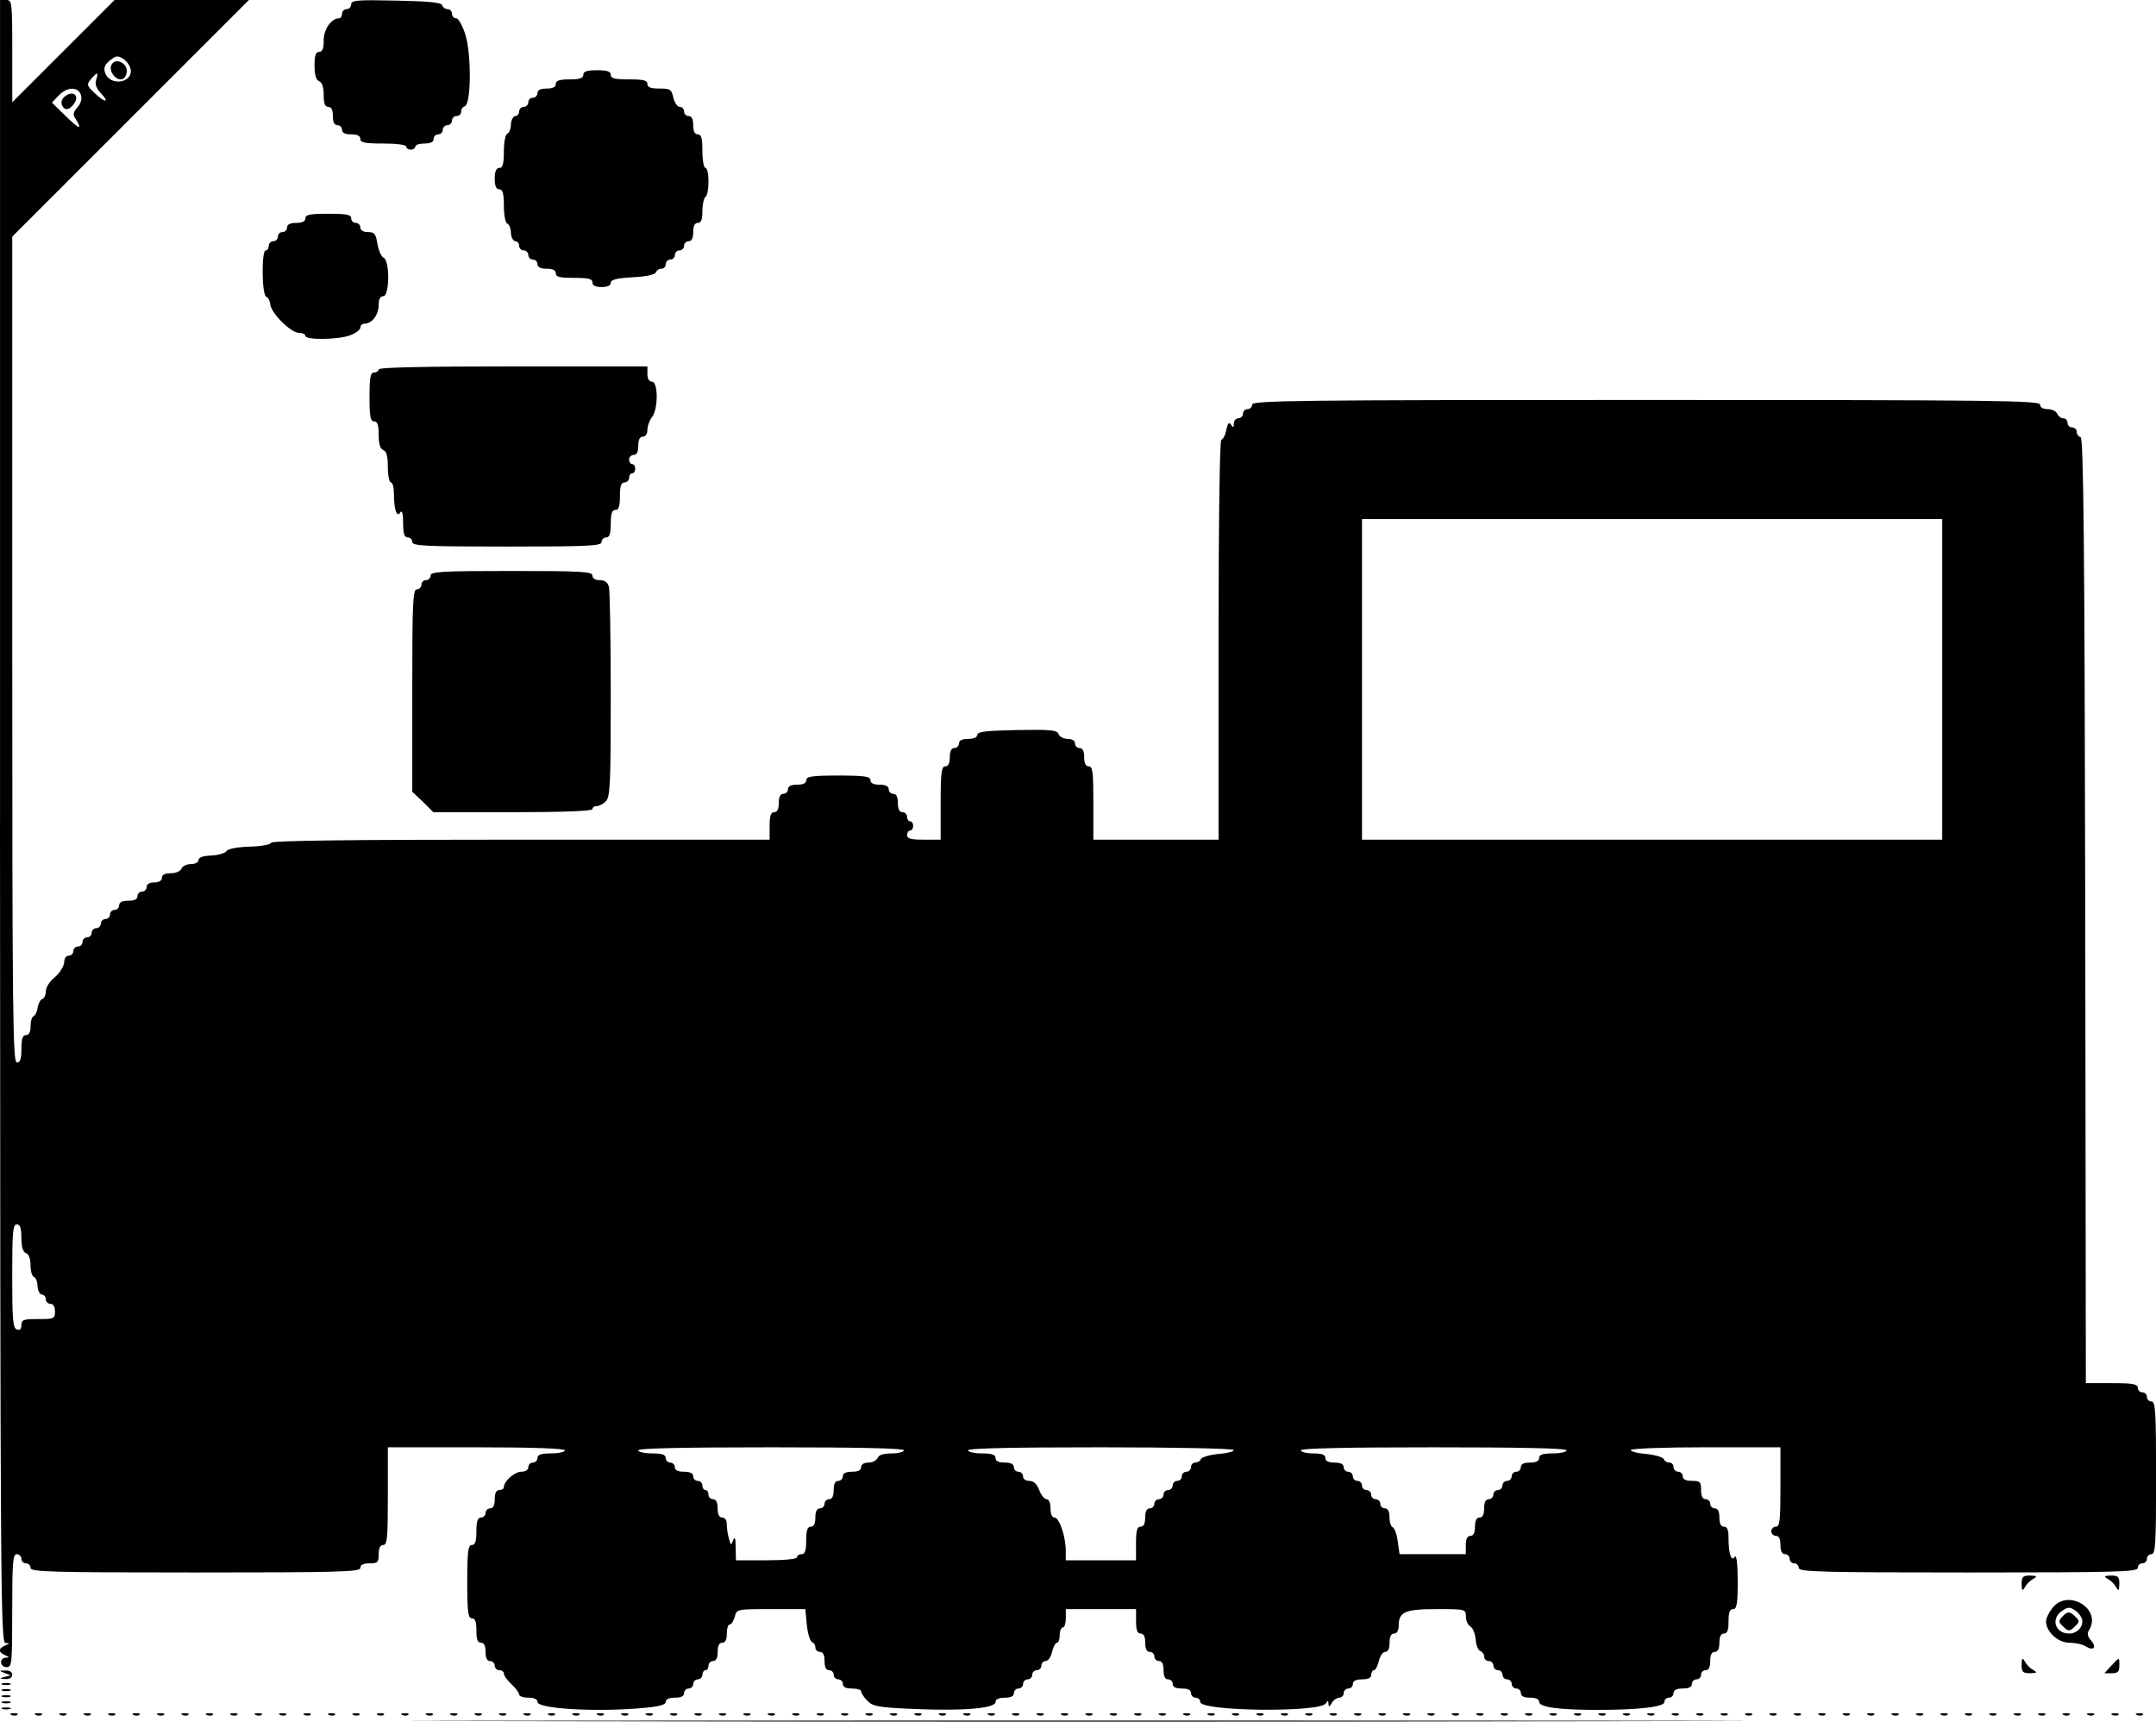 <?xml version="1.0" standalone="no"?>
<!DOCTYPE svg PUBLIC "-//W3C//DTD SVG 20010904//EN"
 "http://www.w3.org/TR/2001/REC-SVG-20010904/DTD/svg10.dtd">
<svg version="1.0" xmlns="http://www.w3.org/2000/svg"
 width="706pt" height="566pt" viewBox="0 0 706 566"
 preserveAspectRatio="xMidYMid meet">
<g transform="translate(0,566) scale(0.1,-0.1)"
fill="#000000" stroke="none">
<path d="M0 2970 c1 -2531 2 -2690 18 -2691 15 0 15 -1 -1 -8 -10 -4 -18 -11
-18 -16 0 -5 8 -12 18 -16 14 -6 15 -8 2 -8 -22 -1 -20 -31 3 -31 17 0 18 12
18 185 0 158 2 185 15 185 8 0 15 -7 15 -15 0 -8 7 -15 15 -15 8 0 15 -7 15
-15 0 -13 67 -15 540 -15 473 0 540 2 540 15 0 10 10 15 30 15 27 0 30 3 30
30 0 20 5 30 15 30 13 0 15 24 15 160 l0 160 290 0 c187 0 290 -4 290 -10 0
-5 -20 -10 -45 -10 -33 0 -45 -4 -45 -15 0 -8 -7 -15 -15 -15 -8 0 -15 -7 -15
-15 0 -9 -9 -15 -23 -15 -22 0 -57 -31 -57 -50 0 -6 -7 -10 -15 -10 -10 0 -15
-10 -15 -30 0 -20 -5 -30 -15 -30 -8 0 -15 -7 -15 -15 0 -8 -7 -15 -15 -15
-11 0 -15 -12 -15 -45 0 -33 -4 -45 -15 -45 -12 0 -15 -20 -15 -120 0 -100 3
-120 15 -120 11 0 15 -11 15 -40 0 -29 4 -40 15 -40 10 0 15 -10 15 -30 0 -20
5 -30 15 -30 8 0 15 -7 15 -15 0 -8 7 -15 15 -15 8 0 15 -5 15 -11 0 -7 11
-22 25 -35 14 -13 25 -28 25 -34 0 -5 14 -10 30 -10 19 0 30 -5 30 -14 0 -23
200 -34 353 -19 46 4 67 10 67 19 0 9 11 14 30 14 20 0 30 5 30 15 0 8 7 15
15 15 8 0 15 7 15 15 0 8 7 15 15 15 8 0 15 7 15 15 0 8 5 15 10 15 6 0 10 7
10 15 0 8 7 15 15 15 10 0 15 10 15 30 0 20 5 30 15 30 10 0 15 10 15 30 0 17
4 30 10 30 5 0 12 11 16 25 6 25 7 25 119 25 l112 0 5 -52 c3 -29 11 -54 17
-56 6 -2 11 -10 11 -18 0 -8 7 -14 15 -14 10 0 15 -10 15 -30 0 -20 5 -30 15
-30 8 0 15 -7 15 -15 0 -8 7 -15 15 -15 8 0 15 -7 15 -15 0 -10 10 -15 30 -15
17 0 30 -4 30 -10 0 -5 9 -19 21 -31 18 -18 37 -21 153 -26 159 -7 266 2 266
23 0 9 11 14 30 14 20 0 30 5 30 15 0 8 7 15 15 15 8 0 15 7 15 15 0 8 7 15
15 15 8 0 15 7 15 15 0 8 7 15 15 15 8 0 15 7 15 15 0 8 6 15 14 15 8 0 17 13
21 30 4 16 11 30 16 30 5 0 9 11 9 25 0 14 5 25 10 25 6 0 10 14 10 30 l0 30
115 0 115 0 0 -40 c0 -29 4 -40 15 -40 10 0 15 -10 15 -30 0 -20 5 -30 15 -30
8 0 15 -7 15 -15 0 -8 7 -15 15 -15 10 0 15 -10 15 -30 0 -20 5 -30 15 -30 8
0 15 -7 15 -15 0 -10 10 -15 30 -15 20 0 30 -5 30 -15 0 -8 7 -15 15 -15 8 0
15 -6 15 -14 0 -31 392 -35 411 -5 7 11 9 11 9 -1 1 -12 3 -11 11 3 5 9 17 17
24 17 8 0 15 7 15 15 0 8 7 15 15 15 8 0 15 7 15 15 0 10 10 15 30 15 20 0 30
5 30 15 0 8 4 15 9 15 5 0 12 14 16 30 4 17 13 30 21 30 9 0 14 11 14 30 0 20
5 30 15 30 9 0 15 10 15 26 0 45 20 54 124 54 95 0 96 0 96 -25 0 -13 7 -28
15 -32 8 -5 15 -23 17 -42 1 -18 8 -36 15 -38 7 -3 13 -11 13 -19 0 -8 7 -14
15 -14 8 0 15 -7 15 -15 0 -8 7 -15 15 -15 8 0 15 -7 15 -15 0 -8 7 -15 15
-15 8 0 15 -7 15 -15 0 -8 7 -15 15 -15 8 0 15 -7 15 -15 0 -10 10 -15 30 -15
19 0 30 -5 30 -14 0 -17 64 -26 190 -26 138 0 220 10 220 26 0 8 7 14 15 14 8
0 15 7 15 15 0 10 10 15 30 15 20 0 30 5 30 15 0 8 7 15 15 15 8 0 15 7 15 15
0 8 7 15 15 15 10 0 15 10 15 30 0 20 5 30 15 30 10 0 15 10 15 30 0 20 5 30
15 30 11 0 15 11 15 40 0 29 4 40 15 40 12 0 15 17 15 93 0 54 -4 86 -9 79
-11 -19 -21 8 -21 59 0 28 -4 39 -15 39 -10 0 -15 10 -15 30 0 20 -5 30 -15
30 -8 0 -15 7 -15 15 0 8 -7 15 -15 15 -10 0 -15 10 -15 30 0 27 -3 30 -30 30
-20 0 -30 5 -30 15 0 8 -7 15 -15 15 -8 0 -15 7 -15 15 0 8 -6 15 -14 15 -8 0
-16 5 -18 11 -2 6 -27 14 -56 17 -29 2 -52 8 -52 13 0 5 110 9 245 9 l245 0 0
-130 c0 -109 -2 -130 -15 -130 -8 0 -15 -7 -15 -15 0 -8 7 -15 15 -15 10 0 15
-10 15 -30 0 -20 5 -30 15 -30 8 0 15 -7 15 -15 0 -8 7 -15 15 -15 8 0 15 -7
15 -15 0 -13 68 -15 555 -15 487 0 555 2 555 15 0 8 7 15 15 15 8 0 15 7 15
15 0 8 7 15 15 15 13 0 15 34 15 250 0 216 -2 250 -15 250 -8 0 -15 7 -15 15
0 8 -7 15 -15 15 -8 0 -15 7 -15 15 0 12 -16 15 -85 15 l-85 0 -2 1547 c-2
1226 -6 1547 -15 1551 -7 2 -13 10 -13 18 0 8 -7 14 -15 14 -8 0 -15 7 -15 15
0 8 -6 15 -14 15 -8 0 -16 7 -20 15 -3 8 -17 15 -31 15 -16 0 -25 6 -25 15 0
13 -150 15 -1290 15 -1140 0 -1290 -2 -1290 -15 0 -8 -7 -15 -15 -15 -8 0 -15
-7 -15 -15 0 -8 -7 -15 -15 -15 -8 0 -15 -8 -15 -17 0 -14 -2 -15 -9 -4 -7 10
-11 5 -16 -18 -3 -17 -11 -31 -16 -31 -5 0 -9 -263 -9 -655 l0 -655 -205 0
-205 0 0 120 c0 100 -2 120 -15 120 -10 0 -15 10 -15 30 0 20 -5 30 -15 30 -8
0 -15 7 -15 15 0 9 -9 15 -24 15 -13 0 -27 7 -30 16 -5 13 -26 15 -136 13
-101 -2 -130 -5 -130 -16 0 -8 -12 -13 -30 -13 -20 0 -30 -5 -30 -15 0 -8 -7
-15 -15 -15 -10 0 -15 -10 -15 -30 0 -20 -5 -30 -15 -30 -12 0 -15 -20 -15
-120 l0 -120 -55 0 c-42 0 -55 3 -55 15 0 8 5 15 10 15 6 0 10 7 10 15 0 8 -4
15 -10 15 -5 0 -10 7 -10 15 0 8 -7 15 -15 15 -10 0 -15 10 -15 30 0 20 -5 30
-15 30 -8 0 -15 7 -15 15 0 10 -10 15 -30 15 -20 0 -30 5 -30 15 0 12 -18 15
-105 15 -87 0 -105 -3 -105 -15 0 -10 -10 -15 -30 -15 -20 0 -30 -5 -30 -15 0
-8 -7 -15 -15 -15 -10 0 -15 -10 -15 -30 0 -20 -5 -30 -15 -30 -11 0 -15 -12
-15 -45 l0 -45 -814 0 c-550 0 -815 -3 -818 -10 -2 -6 -34 -12 -71 -13 -41 -1
-71 -7 -76 -15 -4 -6 -26 -13 -49 -14 -28 -1 -42 -6 -42 -15 0 -7 -11 -13 -25
-13 -14 0 -28 -7 -31 -15 -4 -9 -19 -15 -35 -15 -19 0 -29 -5 -29 -15 0 -9 -9
-15 -25 -15 -16 0 -25 -6 -25 -15 0 -8 -7 -15 -15 -15 -8 0 -15 -7 -15 -15 0
-10 -10 -15 -30 -15 -20 0 -30 -5 -30 -15 0 -8 -7 -15 -15 -15 -8 0 -15 -7
-15 -15 0 -8 -7 -15 -15 -15 -8 0 -15 -7 -15 -15 0 -8 -7 -15 -15 -15 -8 0
-15 -7 -15 -15 0 -8 -7 -15 -15 -15 -8 0 -15 -7 -15 -15 0 -8 -7 -15 -15 -15
-8 0 -15 -7 -15 -15 0 -8 -7 -15 -15 -15 -9 0 -15 -9 -15 -22 -1 -13 -14 -34
-30 -48 -17 -13 -30 -34 -30 -46 0 -12 -5 -24 -12 -26 -6 -2 -13 -15 -15 -29
-2 -13 -8 -25 -13 -27 -6 -2 -10 -17 -10 -33 0 -19 -5 -29 -15 -29 -11 0 -15
-12 -15 -45 0 -33 -4 -45 -15 -45 -13 0 -15 157 -15 1352 l0 1353 387 387 388
388 -220 0 -220 0 -167 -167 -168 -168 0 168 c0 161 -1 167 -20 167 l-20 0 0
-2690z m428 2463 c7 -46 -69 -56 -84 -11 -5 16 -1 27 16 40 20 16 25 17 44 5
12 -8 22 -23 24 -34z m-113 -34 c-5 -14 0 -28 16 -45 30 -32 12 -31 -22 2 -25
24 -26 27 -11 45 21 24 25 24 17 -2z m-50 -50 c4 -13 0 -27 -11 -40 -15 -17
-16 -24 -6 -39 23 -37 12 -34 -33 10 l-45 44 22 23 c27 29 64 30 73 2z m6095
-1914 l0 -525 -950 0 -950 0 0 525 0 525 950 0 950 0 0 -525z m-6290 -1829 c0
-30 5 -46 15 -50 9 -3 15 -18 15 -40 0 -19 5 -36 11 -38 6 -2 12 -16 12 -31 1
-15 8 -27 15 -27 6 0 12 -7 12 -15 0 -8 7 -15 15 -15 9 0 15 -9 15 -25 0 -24
-3 -25 -55 -25 -48 0 -55 -2 -55 -20 0 -13 -5 -18 -15 -14 -13 5 -15 34 -15
175 0 144 2 169 15 169 11 0 15 -12 15 -44z m2890 -696 c0 -5 -18 -10 -40 -10
-27 0 -43 -5 -46 -15 -4 -8 -17 -15 -30 -15 -15 0 -24 -6 -24 -15 0 -10 -10
-15 -30 -15 -20 0 -30 -5 -30 -15 0 -8 -7 -15 -15 -15 -10 0 -15 -10 -15 -30
0 -20 -5 -30 -15 -30 -8 0 -15 -7 -15 -15 0 -8 -7 -15 -15 -15 -10 0 -15 -10
-15 -30 0 -20 -5 -30 -15 -30 -11 0 -15 -12 -15 -45 0 -33 -4 -45 -15 -45 -8
0 -15 -4 -15 -10 0 -6 -40 -10 -100 -10 l-100 0 -1 43 c0 30 -3 36 -8 23 -7
-18 -8 -18 -14 5 -4 13 -7 34 -7 47 0 13 -6 22 -15 22 -10 0 -15 10 -15 30 0
20 -5 30 -15 30 -8 0 -15 7 -15 15 0 8 -4 15 -10 15 -5 0 -10 7 -10 15 0 8 -7
15 -15 15 -8 0 -15 7 -15 15 0 10 -10 15 -30 15 -20 0 -30 5 -30 15 0 8 -7 15
-15 15 -8 0 -15 7 -15 15 0 11 -12 15 -45 15 -25 0 -45 5 -45 10 0 7 152 10
435 10 283 0 435 -3 435 -10z m1080 1 c0 -5 -23 -11 -52 -13 -29 -3 -54 -11
-56 -17 -2 -6 -10 -11 -18 -11 -8 0 -14 -7 -14 -15 0 -8 -7 -15 -15 -15 -8 0
-15 -7 -15 -15 0 -8 -7 -15 -15 -15 -8 0 -15 -7 -15 -15 0 -8 -7 -15 -15 -15
-8 0 -15 -7 -15 -15 0 -8 -7 -15 -15 -15 -8 0 -15 -7 -15 -15 0 -8 -7 -15 -15
-15 -10 0 -15 -10 -15 -30 0 -20 -5 -30 -15 -30 -12 0 -15 -13 -15 -55 l0 -55
-115 0 -115 0 0 31 c0 46 -21 109 -37 109 -8 0 -13 12 -13 30 0 18 -5 30 -13
30 -7 0 -18 14 -24 30 -8 20 -18 30 -32 30 -12 0 -21 6 -21 15 0 8 -7 15 -15
15 -8 0 -15 7 -15 15 0 10 -10 15 -30 15 -20 0 -30 5 -30 15 0 11 -12 15 -45
15 -25 0 -45 5 -45 10 0 7 152 10 435 10 241 0 435 -4 435 -9z m1090 -1 c0 -5
-20 -10 -45 -10 -33 0 -45 -4 -45 -15 0 -10 -10 -15 -30 -15 -20 0 -30 -5 -30
-15 0 -8 -7 -15 -15 -15 -8 0 -15 -7 -15 -15 0 -8 -7 -15 -15 -15 -8 0 -15 -7
-15 -15 0 -8 -7 -15 -15 -15 -8 0 -15 -7 -15 -15 0 -8 -7 -15 -15 -15 -10 0
-15 -10 -15 -30 0 -20 -5 -30 -15 -30 -10 0 -15 -10 -15 -30 0 -20 -5 -30 -15
-30 -10 0 -15 -10 -15 -30 l0 -30 -109 0 -108 0 -6 42 c-3 24 -11 44 -16 46
-6 2 -11 17 -11 33 0 19 -5 29 -15 29 -8 0 -15 7 -15 15 0 8 -7 15 -15 15 -8
0 -15 7 -15 15 0 8 -7 15 -15 15 -8 0 -15 7 -15 15 0 8 -7 15 -15 15 -8 0 -15
7 -15 15 0 8 -7 15 -15 15 -8 0 -15 7 -15 15 0 10 -10 15 -30 15 -20 0 -30 5
-30 15 0 11 -11 15 -40 15 -22 0 -40 5 -40 10 0 7 152 10 435 10 283 0 435 -3
435 -10z"/>
<path d="M364 5445 c-7 -17 12 -45 31 -45 18 0 27 30 14 46 -15 18 -38 18 -45
-1z"/>
<path d="M215 5346 c-12 -8 -16 -19 -12 -30 8 -20 26 -17 41 7 16 24 -5 41
-29 23z"/>
<path d="M1150 5646 c0 -9 -7 -16 -15 -16 -8 0 -15 -7 -15 -15 0 -8 -4 -15
-10 -15 -25 0 -50 -36 -50 -72 0 -27 -4 -38 -15 -38 -11 0 -15 -12 -15 -45 0
-31 5 -47 15 -51 10 -4 15 -20 15 -45 0 -28 4 -39 15 -39 10 0 15 -10 15 -30
0 -20 5 -30 15 -30 8 0 15 -7 15 -15 0 -10 10 -15 30 -15 20 0 30 -5 30 -15 0
-12 15 -15 75 -15 43 0 75 -4 75 -10 0 -5 7 -10 15 -10 8 0 15 5 15 10 0 6 14
10 30 10 20 0 30 5 30 15 0 8 7 15 15 15 8 0 15 7 15 15 0 8 7 15 15 15 8 0
15 7 15 15 0 8 7 15 15 15 8 0 15 6 15 14 0 8 5 16 12 18 21 7 22 170 2 234
-9 30 -23 54 -30 54 -8 0 -14 7 -14 15 0 8 -6 15 -14 15 -8 0 -16 6 -18 13 -3
9 -45 13 -151 15 -128 3 -147 1 -147 -12z"/>
<path d="M1910 5415 c0 -11 -12 -15 -45 -15 -33 0 -45 -4 -45 -15 0 -10 -10
-15 -30 -15 -20 0 -30 -5 -30 -15 0 -8 -7 -15 -15 -15 -8 0 -15 -7 -15 -15 0
-8 -7 -15 -15 -15 -8 0 -15 -7 -15 -15 0 -8 -6 -15 -12 -15 -7 0 -14 -12 -15
-27 0 -15 -6 -29 -12 -31 -6 -2 -11 -28 -11 -58 0 -41 -4 -54 -15 -54 -10 0
-15 -11 -15 -35 0 -24 5 -35 15 -35 11 0 15 -13 15 -54 0 -30 5 -56 11 -58 6
-2 12 -16 12 -31 1 -15 8 -27 15 -27 6 0 12 -7 12 -15 0 -8 7 -15 15 -15 8 0
15 -7 15 -15 0 -8 7 -15 15 -15 8 0 15 -7 15 -15 0 -10 10 -15 30 -15 20 0 30
-5 30 -15 0 -12 13 -15 60 -15 47 0 60 -3 60 -15 0 -10 10 -15 30 -15 19 0 30
5 30 14 0 10 19 15 72 18 44 2 73 9 76 16 2 7 10 12 18 12 8 0 14 7 14 15 0 8
7 15 15 15 8 0 15 7 15 15 0 8 7 15 15 15 8 0 15 7 15 15 0 8 7 15 15 15 10 0
15 10 15 30 0 20 5 30 15 30 11 0 15 11 15 39 0 22 5 43 10 46 6 3 10 26 10
51 0 24 -4 44 -10 44 -5 0 -10 25 -10 55 0 42 -3 55 -15 55 -10 0 -15 10 -15
30 0 20 -5 30 -15 30 -8 0 -15 7 -15 15 0 8 -6 15 -14 15 -8 0 -17 14 -21 30
-6 27 -10 30 -46 30 -28 0 -39 4 -39 15 0 12 -13 15 -60 15 -47 0 -60 3 -60
15 0 11 -12 15 -45 15 -33 0 -45 -4 -45 -15z"/>
<path d="M1000 4945 c0 -10 -10 -15 -30 -15 -20 0 -30 -5 -30 -15 0 -8 -7 -15
-15 -15 -8 0 -15 -7 -15 -15 0 -8 -7 -15 -15 -15 -8 0 -15 -7 -15 -15 0 -8 -4
-15 -10 -15 -14 0 -13 -147 2 -152 6 -2 12 -13 13 -24 2 -29 67 -94 94 -94 11
0 21 -4 21 -10 0 -14 107 -13 147 2 18 7 33 18 33 25 0 7 6 13 14 13 24 0 46
29 46 61 0 19 5 29 15 29 21 0 22 118 1 126 -7 3 -16 23 -20 45 -5 33 -10 39
-31 39 -16 0 -25 6 -25 15 0 8 -7 15 -15 15 -8 0 -15 7 -15 15 0 12 -15 15
-75 15 -60 0 -75 -3 -75 -15z"/>
<path d="M1240 4450 c0 -5 -7 -10 -15 -10 -12 0 -15 -16 -15 -80 0 -64 3 -80
15 -80 11 0 15 -12 15 -44 0 -30 5 -46 15 -50 11 -4 15 -20 15 -56 0 -27 5
-50 10 -50 6 0 10 -18 10 -39 0 -51 10 -78 21 -59 6 8 9 -5 9 -34 0 -36 4 -48
15 -48 8 0 15 -7 15 -15 0 -13 41 -15 310 -15 269 0 310 2 310 15 0 8 7 15 15
15 11 0 15 12 15 45 0 33 4 45 15 45 11 0 15 12 15 45 0 33 4 45 15 45 8 0 15
7 15 15 0 8 5 15 10 15 6 0 10 7 10 15 0 8 -4 15 -10 15 -5 0 -10 7 -10 15 0
8 7 15 15 15 10 0 15 10 15 30 0 20 5 30 15 30 9 0 15 9 15 23 0 12 7 31 15
41 21 27 20 116 0 116 -9 0 -15 9 -15 25 l0 25 -440 0 c-287 0 -440 -3 -440
-10z"/>
<path d="M1410 3775 c0 -8 -7 -15 -15 -15 -8 0 -15 -7 -15 -15 0 -8 -7 -15
-15 -15 -13 0 -15 -43 -15 -331 l0 -332 35 -33 34 -34 261 0 c167 0 260 4 260
10 0 6 6 10 14 10 8 0 22 7 30 16 14 13 16 59 16 347 0 183 -3 342 -6 355 -4
15 -14 22 -30 22 -15 0 -24 6 -24 15 0 13 -36 15 -265 15 -229 0 -265 -2 -265
-15z"/>
<path d="M6620 473 c1 -24 2 -25 11 -11 5 10 17 22 27 27 14 9 13 10 -10 11
-24 0 -28 -4 -28 -27z"/>
<path d="M6902 489 c10 -5 22 -17 27 -27 9 -14 10 -13 11 11 0 23 -4 27 -27
27 -24 -1 -25 -2 -11 -11z"/>
<path d="M6721 394 c-12 -15 -21 -34 -21 -44 0 -34 39 -70 76 -70 19 0 43 -5
54 -12 26 -16 37 -3 17 20 -11 12 -13 22 -7 32 45 70 -68 139 -119 74z m97
-38 c5 -23 -16 -46 -42 -46 -46 0 -62 48 -24 74 19 13 25 14 43 2 11 -7 21
-21 23 -30z"/>
<path d="M6752 364 c-11 -12 -11 -17 2 -29 18 -19 24 -19 42 0 14 13 14 17 0
30 -18 19 -27 18 -44 -1z"/>
<path d="M6620 208 c0 -24 4 -28 28 -28 23 1 24 2 10 11 -10 5 -22 17 -27 27
-9 14 -10 13 -11 -10z"/>
<path d="M6913 204 l-22 -24 24 0 c20 0 25 5 25 25 0 29 1 29 -27 -1z"/>
<path d="M15 181 l20 -8 -20 -5 c-18 -5 -18 -6 3 -7 13 -1 22 5 22 14 0 9 -9
15 -22 14 -22 0 -22 -1 -3 -8z"/>
<path d="M7 143 c7 -2 19 -2 26 0 6 3 1 5 -13 5 -14 0 -19 -2 -13 -5z"/>
<path d="M7 123 c7 -2 19 -2 26 0 6 3 1 5 -13 5 -14 0 -19 -2 -13 -5z"/>
<path d="M7 103 c7 -2 19 -2 26 0 6 3 1 5 -13 5 -14 0 -19 -2 -13 -5z"/>
<path d="M7 83 c7 -2 19 -2 26 0 6 3 1 5 -13 5 -14 0 -19 -2 -13 -5z"/>
<path d="M7 63 c7 -2 19 -2 26 0 6 3 1 5 -13 5 -14 0 -19 -2 -13 -5z"/>
<path d="M38 43 c7 -3 16 -2 19 1 4 3 -2 6 -13 5 -11 0 -14 -3 -6 -6z"/>
<path d="M118 43 c7 -3 16 -2 19 1 4 3 -2 6 -13 5 -11 0 -14 -3 -6 -6z"/>
<path d="M198 43 c7 -3 16 -2 19 1 4 3 -2 6 -13 5 -11 0 -14 -3 -6 -6z"/>
<path d="M278 43 c7 -3 16 -2 19 1 4 3 -2 6 -13 5 -11 0 -14 -3 -6 -6z"/>
<path d="M358 43 c7 -3 16 -2 19 1 4 3 -2 6 -13 5 -11 0 -14 -3 -6 -6z"/>
<path d="M438 43 c7 -3 16 -2 19 1 4 3 -2 6 -13 5 -11 0 -14 -3 -6 -6z"/>
<path d="M518 43 c7 -3 16 -2 19 1 4 3 -2 6 -13 5 -11 0 -14 -3 -6 -6z"/>
<path d="M598 43 c7 -3 16 -2 19 1 4 3 -2 6 -13 5 -11 0 -14 -3 -6 -6z"/>
<path d="M678 43 c7 -3 16 -2 19 1 4 3 -2 6 -13 5 -11 0 -14 -3 -6 -6z"/>
<path d="M758 43 c7 -3 16 -2 19 1 4 3 -2 6 -13 5 -11 0 -14 -3 -6 -6z"/>
<path d="M838 43 c7 -3 16 -2 19 1 4 3 -2 6 -13 5 -11 0 -14 -3 -6 -6z"/>
<path d="M918 43 c7 -3 16 -2 19 1 4 3 -2 6 -13 5 -11 0 -14 -3 -6 -6z"/>
<path d="M998 43 c7 -3 16 -2 19 1 4 3 -2 6 -13 5 -11 0 -14 -3 -6 -6z"/>
<path d="M1078 43 c7 -3 16 -2 19 1 4 3 -2 6 -13 5 -11 0 -14 -3 -6 -6z"/>
<path d="M1158 43 c7 -3 16 -2 19 1 4 3 -2 6 -13 5 -11 0 -14 -3 -6 -6z"/>
<path d="M1238 43 c7 -3 16 -2 19 1 4 3 -2 6 -13 5 -11 0 -14 -3 -6 -6z"/>
<path d="M1318 43 c7 -3 16 -2 19 1 4 3 -2 6 -13 5 -11 0 -14 -3 -6 -6z"/>
<path d="M1398 43 c7 -3 16 -2 19 1 4 3 -2 6 -13 5 -11 0 -14 -3 -6 -6z"/>
<path d="M1478 43 c7 -3 16 -2 19 1 4 3 -2 6 -13 5 -11 0 -14 -3 -6 -6z"/>
<path d="M1558 43 c7 -3 16 -2 19 1 4 3 -2 6 -13 5 -11 0 -14 -3 -6 -6z"/>
<path d="M1638 43 c7 -3 16 -2 19 1 4 3 -2 6 -13 5 -11 0 -14 -3 -6 -6z"/>
<path d="M1718 43 c7 -3 16 -2 19 1 4 3 -2 6 -13 5 -11 0 -14 -3 -6 -6z"/>
<path d="M1798 43 c7 -3 16 -2 19 1 4 3 -2 6 -13 5 -11 0 -14 -3 -6 -6z"/>
<path d="M1878 43 c7 -3 16 -2 19 1 4 3 -2 6 -13 5 -11 0 -14 -3 -6 -6z"/>
<path d="M1958 43 c7 -3 16 -2 19 1 4 3 -2 6 -13 5 -11 0 -14 -3 -6 -6z"/>
<path d="M2038 43 c7 -3 16 -2 19 1 4 3 -2 6 -13 5 -11 0 -14 -3 -6 -6z"/>
<path d="M2118 43 c7 -3 16 -2 19 1 4 3 -2 6 -13 5 -11 0 -14 -3 -6 -6z"/>
<path d="M2198 43 c7 -3 16 -2 19 1 4 3 -2 6 -13 5 -11 0 -14 -3 -6 -6z"/>
<path d="M2278 43 c7 -3 16 -2 19 1 4 3 -2 6 -13 5 -11 0 -14 -3 -6 -6z"/>
<path d="M2358 43 c7 -3 16 -2 19 1 4 3 -2 6 -13 5 -11 0 -14 -3 -6 -6z"/>
<path d="M2438 43 c7 -3 16 -2 19 1 4 3 -2 6 -13 5 -11 0 -14 -3 -6 -6z"/>
<path d="M2518 43 c7 -3 16 -2 19 1 4 3 -2 6 -13 5 -11 0 -14 -3 -6 -6z"/>
<path d="M2598 43 c7 -3 16 -2 19 1 4 3 -2 6 -13 5 -11 0 -14 -3 -6 -6z"/>
<path d="M2678 43 c7 -3 16 -2 19 1 4 3 -2 6 -13 5 -11 0 -14 -3 -6 -6z"/>
<path d="M2758 43 c7 -3 16 -2 19 1 4 3 -2 6 -13 5 -11 0 -14 -3 -6 -6z"/>
<path d="M2838 43 c7 -3 16 -2 19 1 4 3 -2 6 -13 5 -11 0 -14 -3 -6 -6z"/>
<path d="M2918 43 c7 -3 16 -2 19 1 4 3 -2 6 -13 5 -11 0 -14 -3 -6 -6z"/>
<path d="M2998 43 c7 -3 16 -2 19 1 4 3 -2 6 -13 5 -11 0 -14 -3 -6 -6z"/>
<path d="M3078 43 c7 -3 16 -2 19 1 4 3 -2 6 -13 5 -11 0 -14 -3 -6 -6z"/>
<path d="M3158 43 c7 -3 16 -2 19 1 4 3 -2 6 -13 5 -11 0 -14 -3 -6 -6z"/>
<path d="M3238 43 c7 -3 16 -2 19 1 4 3 -2 6 -13 5 -11 0 -14 -3 -6 -6z"/>
<path d="M3318 43 c7 -3 16 -2 19 1 4 3 -2 6 -13 5 -11 0 -14 -3 -6 -6z"/>
<path d="M3398 43 c7 -3 16 -2 19 1 4 3 -2 6 -13 5 -11 0 -14 -3 -6 -6z"/>
<path d="M3478 43 c7 -3 16 -2 19 1 4 3 -2 6 -13 5 -11 0 -14 -3 -6 -6z"/>
<path d="M3558 43 c7 -3 16 -2 19 1 4 3 -2 6 -13 5 -11 0 -14 -3 -6 -6z"/>
<path d="M3638 43 c7 -3 16 -2 19 1 4 3 -2 6 -13 5 -11 0 -14 -3 -6 -6z"/>
<path d="M3718 43 c7 -3 16 -2 19 1 4 3 -2 6 -13 5 -11 0 -14 -3 -6 -6z"/>
<path d="M3798 43 c7 -3 16 -2 19 1 4 3 -2 6 -13 5 -11 0 -14 -3 -6 -6z"/>
<path d="M3878 43 c7 -3 16 -2 19 1 4 3 -2 6 -13 5 -11 0 -14 -3 -6 -6z"/>
<path d="M3958 43 c7 -3 16 -2 19 1 4 3 -2 6 -13 5 -11 0 -14 -3 -6 -6z"/>
<path d="M4038 43 c7 -3 16 -2 19 1 4 3 -2 6 -13 5 -11 0 -14 -3 -6 -6z"/>
<path d="M4118 43 c7 -3 16 -2 19 1 4 3 -2 6 -13 5 -11 0 -14 -3 -6 -6z"/>
<path d="M4198 43 c7 -3 16 -2 19 1 4 3 -2 6 -13 5 -11 0 -14 -3 -6 -6z"/>
<path d="M4278 43 c7 -3 16 -2 19 1 4 3 -2 6 -13 5 -11 0 -14 -3 -6 -6z"/>
<path d="M4358 43 c7 -3 16 -2 19 1 4 3 -2 6 -13 5 -11 0 -14 -3 -6 -6z"/>
<path d="M4438 43 c7 -3 16 -2 19 1 4 3 -2 6 -13 5 -11 0 -14 -3 -6 -6z"/>
<path d="M4518 43 c7 -3 16 -2 19 1 4 3 -2 6 -13 5 -11 0 -14 -3 -6 -6z"/>
<path d="M4598 43 c7 -3 16 -2 19 1 4 3 -2 6 -13 5 -11 0 -14 -3 -6 -6z"/>
<path d="M4678 43 c7 -3 16 -2 19 1 4 3 -2 6 -13 5 -11 0 -14 -3 -6 -6z"/>
<path d="M4758 43 c7 -3 16 -2 19 1 4 3 -2 6 -13 5 -11 0 -14 -3 -6 -6z"/>
<path d="M4838 43 c7 -3 16 -2 19 1 4 3 -2 6 -13 5 -11 0 -14 -3 -6 -6z"/>
<path d="M4918 43 c7 -3 16 -2 19 1 4 3 -2 6 -13 5 -11 0 -14 -3 -6 -6z"/>
<path d="M4998 43 c7 -3 16 -2 19 1 4 3 -2 6 -13 5 -11 0 -14 -3 -6 -6z"/>
<path d="M5078 43 c7 -3 16 -2 19 1 4 3 -2 6 -13 5 -11 0 -14 -3 -6 -6z"/>
<path d="M5158 43 c7 -3 16 -2 19 1 4 3 -2 6 -13 5 -11 0 -14 -3 -6 -6z"/>
<path d="M5238 43 c7 -3 16 -2 19 1 4 3 -2 6 -13 5 -11 0 -14 -3 -6 -6z"/>
<path d="M5318 43 c7 -3 16 -2 19 1 4 3 -2 6 -13 5 -11 0 -14 -3 -6 -6z"/>
<path d="M5398 43 c7 -3 16 -2 19 1 4 3 -2 6 -13 5 -11 0 -14 -3 -6 -6z"/>
<path d="M5478 43 c7 -3 16 -2 19 1 4 3 -2 6 -13 5 -11 0 -14 -3 -6 -6z"/>
<path d="M5558 43 c7 -3 16 -2 19 1 4 3 -2 6 -13 5 -11 0 -14 -3 -6 -6z"/>
<path d="M5638 43 c7 -3 16 -2 19 1 4 3 -2 6 -13 5 -11 0 -14 -3 -6 -6z"/>
<path d="M5718 43 c7 -3 16 -2 19 1 4 3 -2 6 -13 5 -11 0 -14 -3 -6 -6z"/>
<path d="M5798 43 c7 -3 16 -2 19 1 4 3 -2 6 -13 5 -11 0 -14 -3 -6 -6z"/>
<path d="M5878 43 c7 -3 16 -2 19 1 4 3 -2 6 -13 5 -11 0 -14 -3 -6 -6z"/>
<path d="M5958 43 c7 -3 16 -2 19 1 4 3 -2 6 -13 5 -11 0 -14 -3 -6 -6z"/>
<path d="M6038 43 c7 -3 16 -2 19 1 4 3 -2 6 -13 5 -11 0 -14 -3 -6 -6z"/>
<path d="M6118 43 c7 -3 16 -2 19 1 4 3 -2 6 -13 5 -11 0 -14 -3 -6 -6z"/>
<path d="M6198 43 c7 -3 16 -2 19 1 4 3 -2 6 -13 5 -11 0 -14 -3 -6 -6z"/>
<path d="M6278 43 c7 -3 16 -2 19 1 4 3 -2 6 -13 5 -11 0 -14 -3 -6 -6z"/>
<path d="M6358 43 c7 -3 16 -2 19 1 4 3 -2 6 -13 5 -11 0 -14 -3 -6 -6z"/>
<path d="M6438 43 c7 -3 16 -2 19 1 4 3 -2 6 -13 5 -11 0 -14 -3 -6 -6z"/>
<path d="M6518 43 c7 -3 16 -2 19 1 4 3 -2 6 -13 5 -11 0 -14 -3 -6 -6z"/>
<path d="M6598 43 c7 -3 16 -2 19 1 4 3 -2 6 -13 5 -11 0 -14 -3 -6 -6z"/>
<path d="M6678 43 c7 -3 16 -2 19 1 4 3 -2 6 -13 5 -11 0 -14 -3 -6 -6z"/>
<path d="M6758 43 c7 -3 16 -2 19 1 4 3 -2 6 -13 5 -11 0 -14 -3 -6 -6z"/>
<path d="M6838 43 c7 -3 16 -2 19 1 4 3 -2 6 -13 5 -11 0 -14 -3 -6 -6z"/>
<path d="M6918 43 c7 -3 16 -2 19 1 4 3 -2 6 -13 5 -11 0 -14 -3 -6 -6z"/>
<path d="M6998 43 c7 -3 16 -2 19 1 4 3 -2 6 -13 5 -11 0 -14 -3 -6 -6z"/>
<path d="M1762 23 c973 -2 2563 -2 3535 0 973 1 177 2 -1767 2 -1944 0 -2740
-1 -1768 -2z"/>
</g>
</svg>
